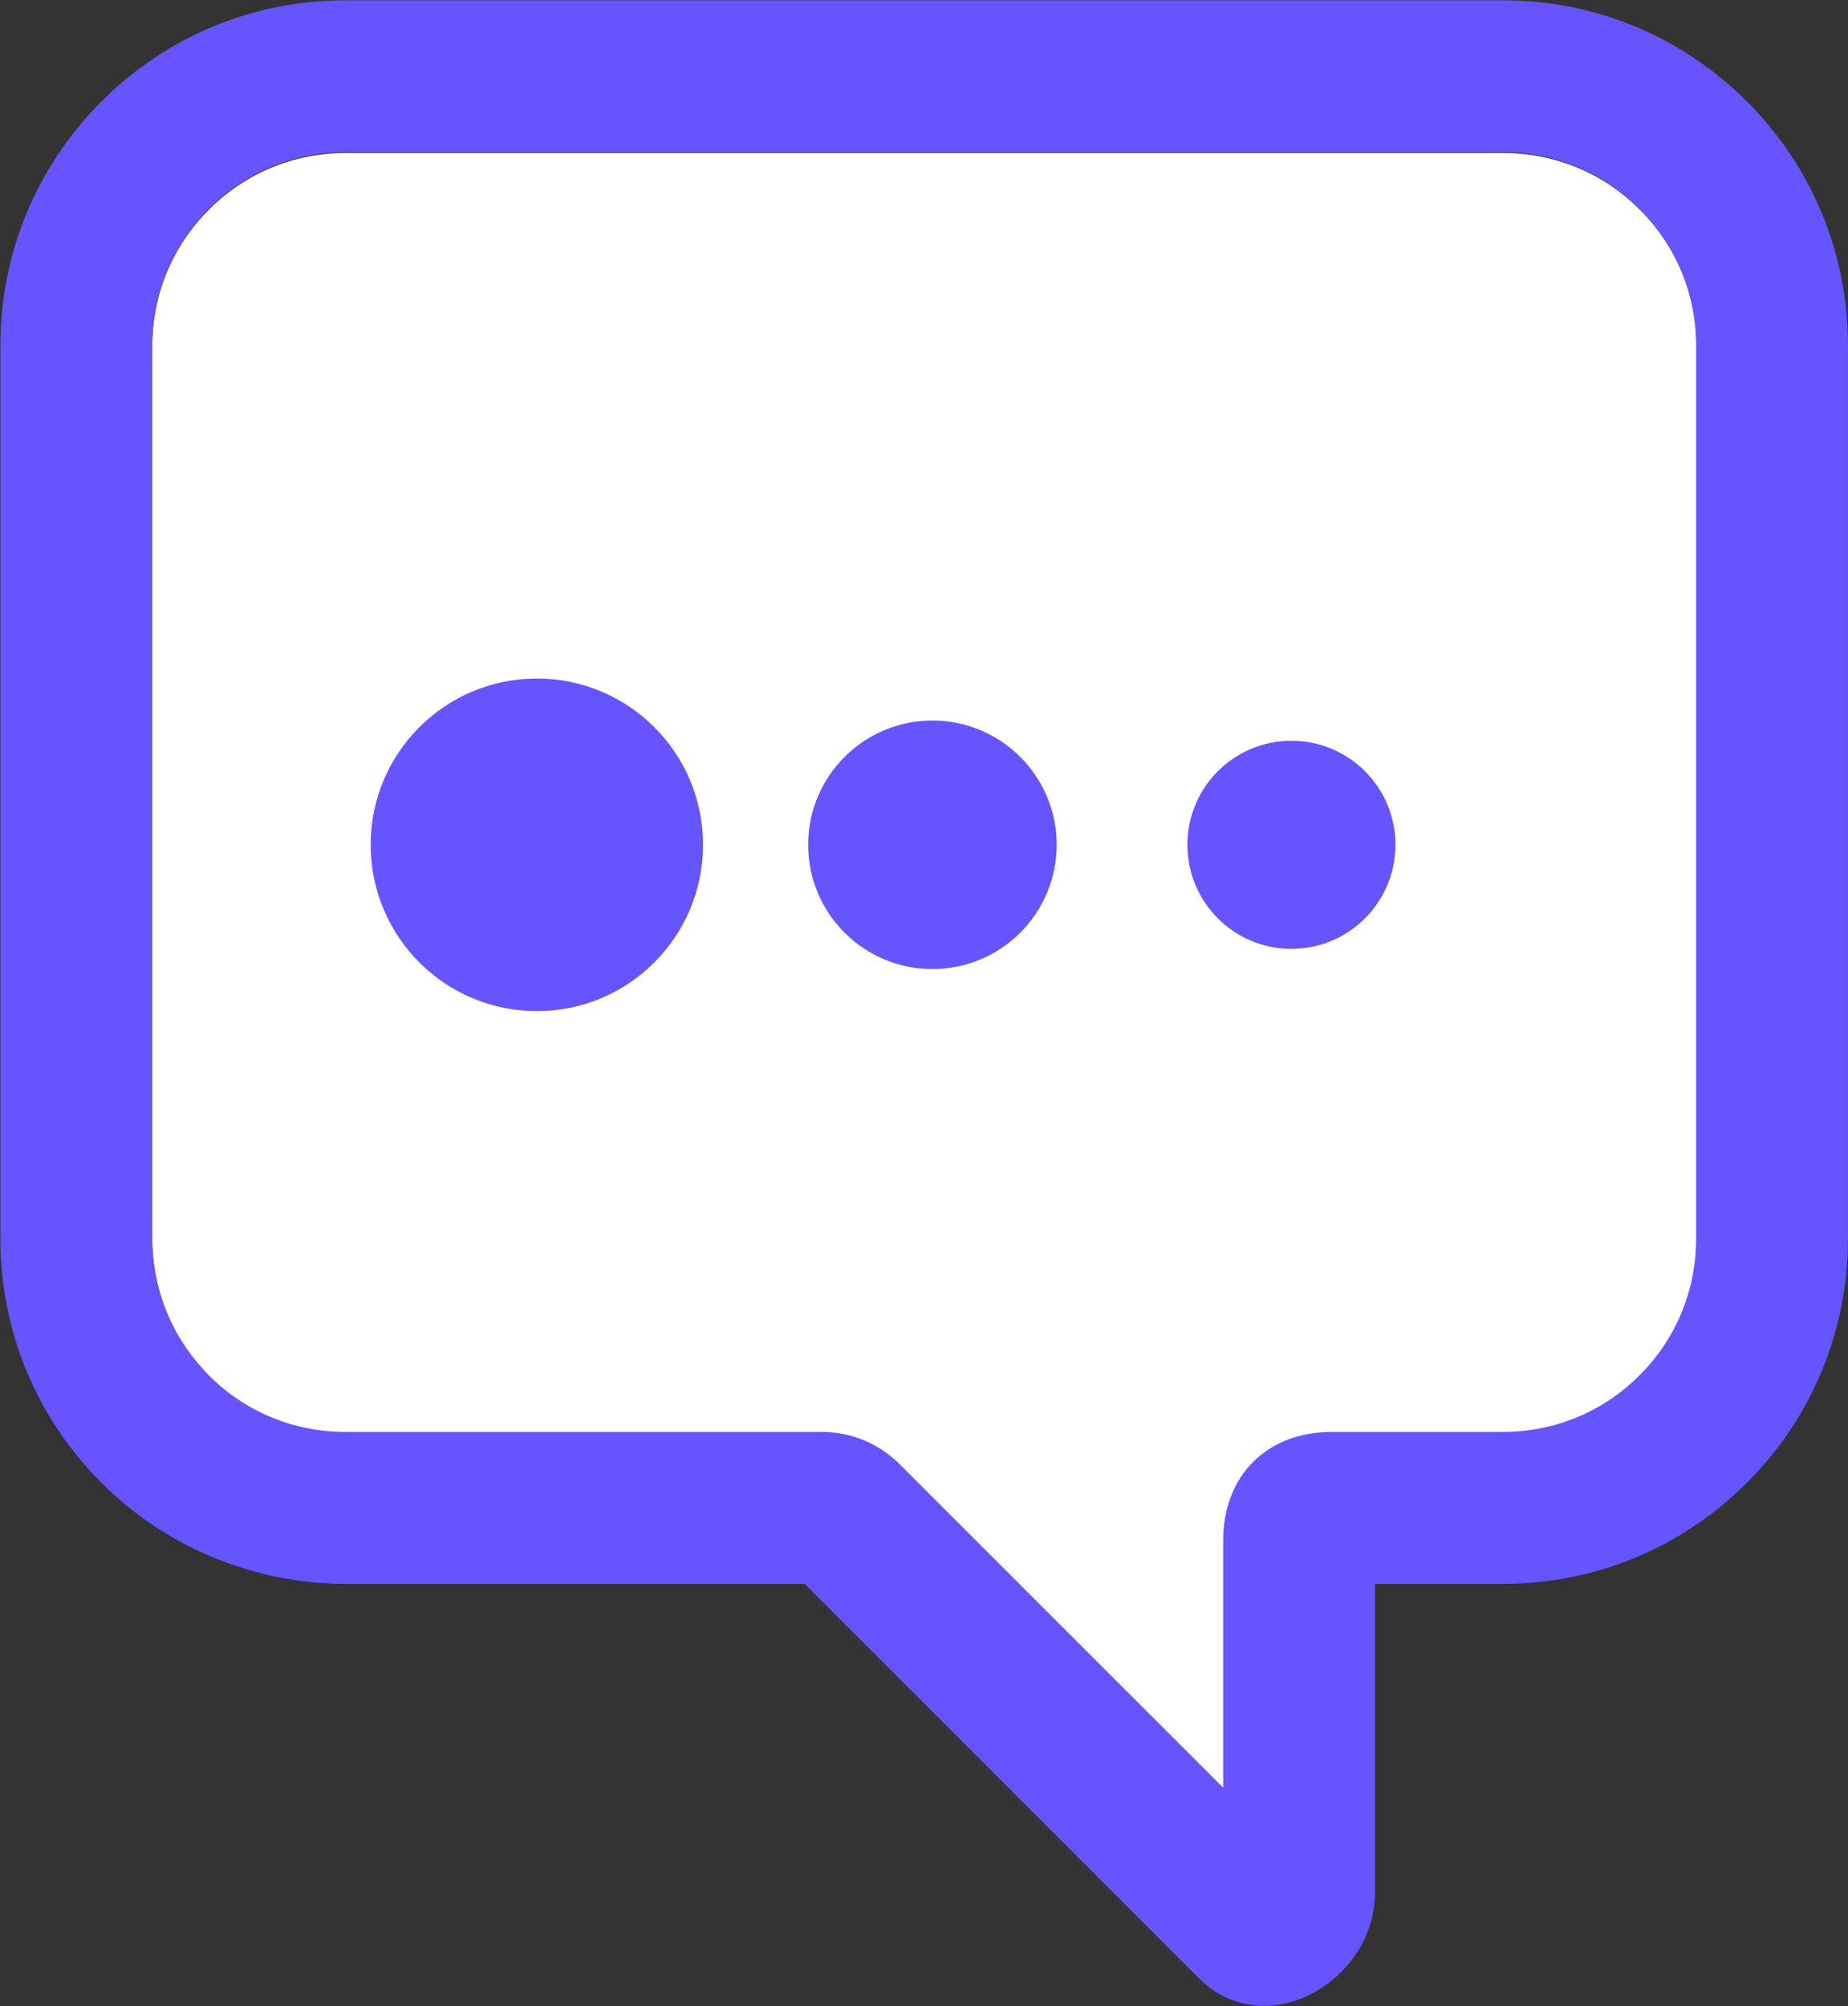 <?xml version="1.0" encoding="UTF-8" standalone="no"?>
<svg
   width="346.691"
   height="376.24"
   version="1.1"
   xml:space="preserve"
   id="svg1"
   sodipodi:docname="logo_thumbnail.svg"
   inkscape:export-filename="PNG\logo_thumbnail.png"
   inkscape:export-xdpi="96"
   inkscape:export-ydpi="96"
   inkscape:version="1.3 (0e150ed6c4, 2023-07-21)"
   xmlns:inkscape="http://www.inkscape.org/namespaces/inkscape"
   xmlns:sodipodi="http://sodipodi.sourceforge.net/DTD/sodipodi-0.dtd"
   xmlns="http://www.w3.org/2000/svg"
   xmlns:svg="http://www.w3.org/2000/svg"><rect width="100%" height="100%" fill="#333333" stroke="none"/><sodipodi:namedview
   id="namedview1"
   pagecolor="#ffffff"
   bordercolor="#000000"
   borderopacity="0.25"
   inkscape:showpageshadow="2"
   inkscape:pageopacity="0.0"
   inkscape:pagecheckerboard="0"
   inkscape:deskcolor="#d1d1d1"
   inkscape:zoom="2.1608533"
   inkscape:cx="173.31117"
   inkscape:cy="188.12013"
   inkscape:window-width="1920"
   inkscape:window-height="1009"
   inkscape:window-x="1912"
   inkscape:window-y="-8"
   inkscape:window-maximized="1"
   inkscape:current-layer="svg1" />&#10; <defs
   id="defs1">&#10;  <clipPath
   clipPathUnits="userSpaceOnUse"
   id="clipPath16-9">&#10;   <path
   d="m0,792l612,0l0,-792l-612,0l0,792z"
   id="path16-1"
   transform="translate(-555.872,-365.752)" />&#10;  </clipPath>&#10;  <clipPath
   clipPathUnits="userSpaceOnUse"
   id="clipPath10-17">&#10;   <path
   d="m0,792l612,0l0,-792l-612,0l0,792z"
   id="path10-20"
   transform="translate(-392.76,-397.769)" />&#10;  </clipPath>&#10;  <clipPath
   clipPathUnits="userSpaceOnUse"
   id="clipPath18-9">&#10;   <path
   d="m0,792l612,0l0,-792l-612,0l0,792z"
   id="path18-2"
   transform="translate(-448.419,-403.686)" />&#10;  </clipPath>&#10;  <clipPath
   clipPathUnits="userSpaceOnUse"
   id="clipPath20-5">&#10;   <path
   d="m0,792l612,0l0,-792l-612,0l0,792z"
   id="path20-7"
   transform="translate(-498.923,-406.529)" />&#10;  </clipPath>&#10; </defs>&#10; <g
   class="layer"
   id="g1">&#10;  <title
   id="title1">Layer 1</title>&#10;  <g
   id="layer-MC0"
   transform="translate(599.779,-175.849)">&#10;   <path
   d="m-534.96,204.54c-9.68,0 -18.79,3.77 -25.62,10.62c-6.86,6.84 -10.63,15.94 -10.63,25.63l0,167.58c0,3.36 0.48,6.63 1.36,9.78c1.39,4.98 3.83,9.6 7.23,13.6c0.65,0.77 1.31,1.52 2.03,2.24c6.83,6.85 15.93,10.62 25.63,10.62l4.87,0l61.15,0l23.5,0c2.6,0 5.28,0.54 7.77,1.57c24.92,20.1 45.98,46.08 67.41,65.16l0,-46.33c0,-12.2 8.2,-20.4 20.39,-20.4l32.1,0c9.7,0 18.81,-3.77 25.63,-10.61c6.85,-6.84 10.63,-15.94 10.63,-25.63l0,-167.58c0,-9.69 -3.78,-18.79 -10.63,-25.62c-6.83,-6.86 -15.94,-10.63 -25.63,-10.63l-217.19,0z"
   fill="#ffffff"
   id="rect3"
   stroke-width="0.48" />&#10;   <path
   clip-path="url(#clipPath10-17)"
   d="m0,0c12.92,0 23.39,10.48 23.39,23.41c0,12.91 -10.47,23.39 -23.39,23.39c-12.92,0 -23.39,-10.48 -23.39,-23.39c0,-12.93 10.47,-23.41 23.39,-23.41"
   fill="#6654ff"
   fill-rule="nonzero"
   id="path9-0"
   transform="matrix(1.333,0,0,-1.333,-499.066,365.49)" />&#10;   <path
   clip-path="url(#clipPath16-9)"
   d="m0,0c0,-7.27 -2.83,-14.09 -7.97,-19.22c-5.12,-5.13 -11.95,-7.96 -19.22,-7.96l-24.08,0c-9.14,0 -15.29,-6.15 -15.29,-15.3l0,-34.75l-45.58,45.56c-0.25,0.27 -0.5,0.48 -0.74,0.68l-0.05,0.04c-1.26,1.1 -2.67,1.97 -4.19,2.59c-1.86,0.78 -3.88,1.18 -5.83,1.18l-17.62,0l-45.86,0l-3.66,0c-7.27,0 -14.1,2.83 -19.22,7.96c-0.54,0.54 -1.04,1.11 -1.53,1.69c-2.54,2.99 -4.37,6.46 -5.42,10.2c-0.65,2.36 -1.02,4.81 -1.02,7.33l0,125.69c0,7.26 2.84,14.09 7.98,19.22c5.12,5.13 11.95,7.97 19.21,7.97l162.9,0c7.26,0 14.09,-2.84 19.22,-7.98c5.14,-5.12 7.97,-11.95 7.97,-19.21l0,-125.69zm7.14,160.02c-9.18,9.18 -21.37,14.23 -34.33,14.23l-162.9,0c-12.97,0 -25.16,-5.05 -34.33,-14.23c-9.17,-9.18 -14.23,-21.37 -14.23,-34.33l0,-112.63l0,-13.06c0,-12.97 5.05,-25.16 14.23,-34.34c5.46,-5.46 12.01,-9.42 19.14,-11.76c4.85,-1.59 9.95,-2.46 15.19,-2.46l3.66,0l45.86,0l15.1,0l55.54,-55.54c3.87,-3.87 9.33,-4.88 14.61,-2.7c5.04,2.09 10.13,7.5 10.13,14.89l0,43.35l18,0c12.96,0 25.15,5.05 34.34,14.23c9.17,9.18 14.22,21.37 14.22,34.33l0,125.69c0,12.96 -5.05,25.15 -14.22,34.33"
   fill="#6654ff"
   fill-rule="nonzero"
   id="path15-01"
   transform="matrix(1.333,0,0,-1.333,-281.583,408.179)" />&#10;   <path
   clip-path="url(#clipPath18-9)"
   d="m0,0c9.65,0 17.49,7.83 17.49,17.49c0,9.65 -7.84,17.48 -17.49,17.48c-9.66,0 -17.49,-7.83 -17.49,-17.48c0,-9.66 7.83,-17.49 17.49,-17.49"
   fill="#6654ff"
   fill-rule="nonzero"
   id="path17-9"
   transform="matrix(1.333,0,0,-1.333,-424.854,357.601)" />&#10;   <path
   clip-path="url(#clipPath20-5)"
   d="m0,0c8.09,0 14.65,6.55 14.65,14.65c0,8.08 -6.56,14.63 -14.65,14.63c-8.08,0 -14.63,-6.55 -14.63,-14.63c0,-8.1 6.55,-14.65 14.63,-14.65"
   fill="#6654ff"
   fill-rule="nonzero"
   id="path19-4"
   transform="matrix(1.333,0,0,-1.333,-357.515,353.81)" />&#10;  </g>&#10; </g>&#10;</svg>
